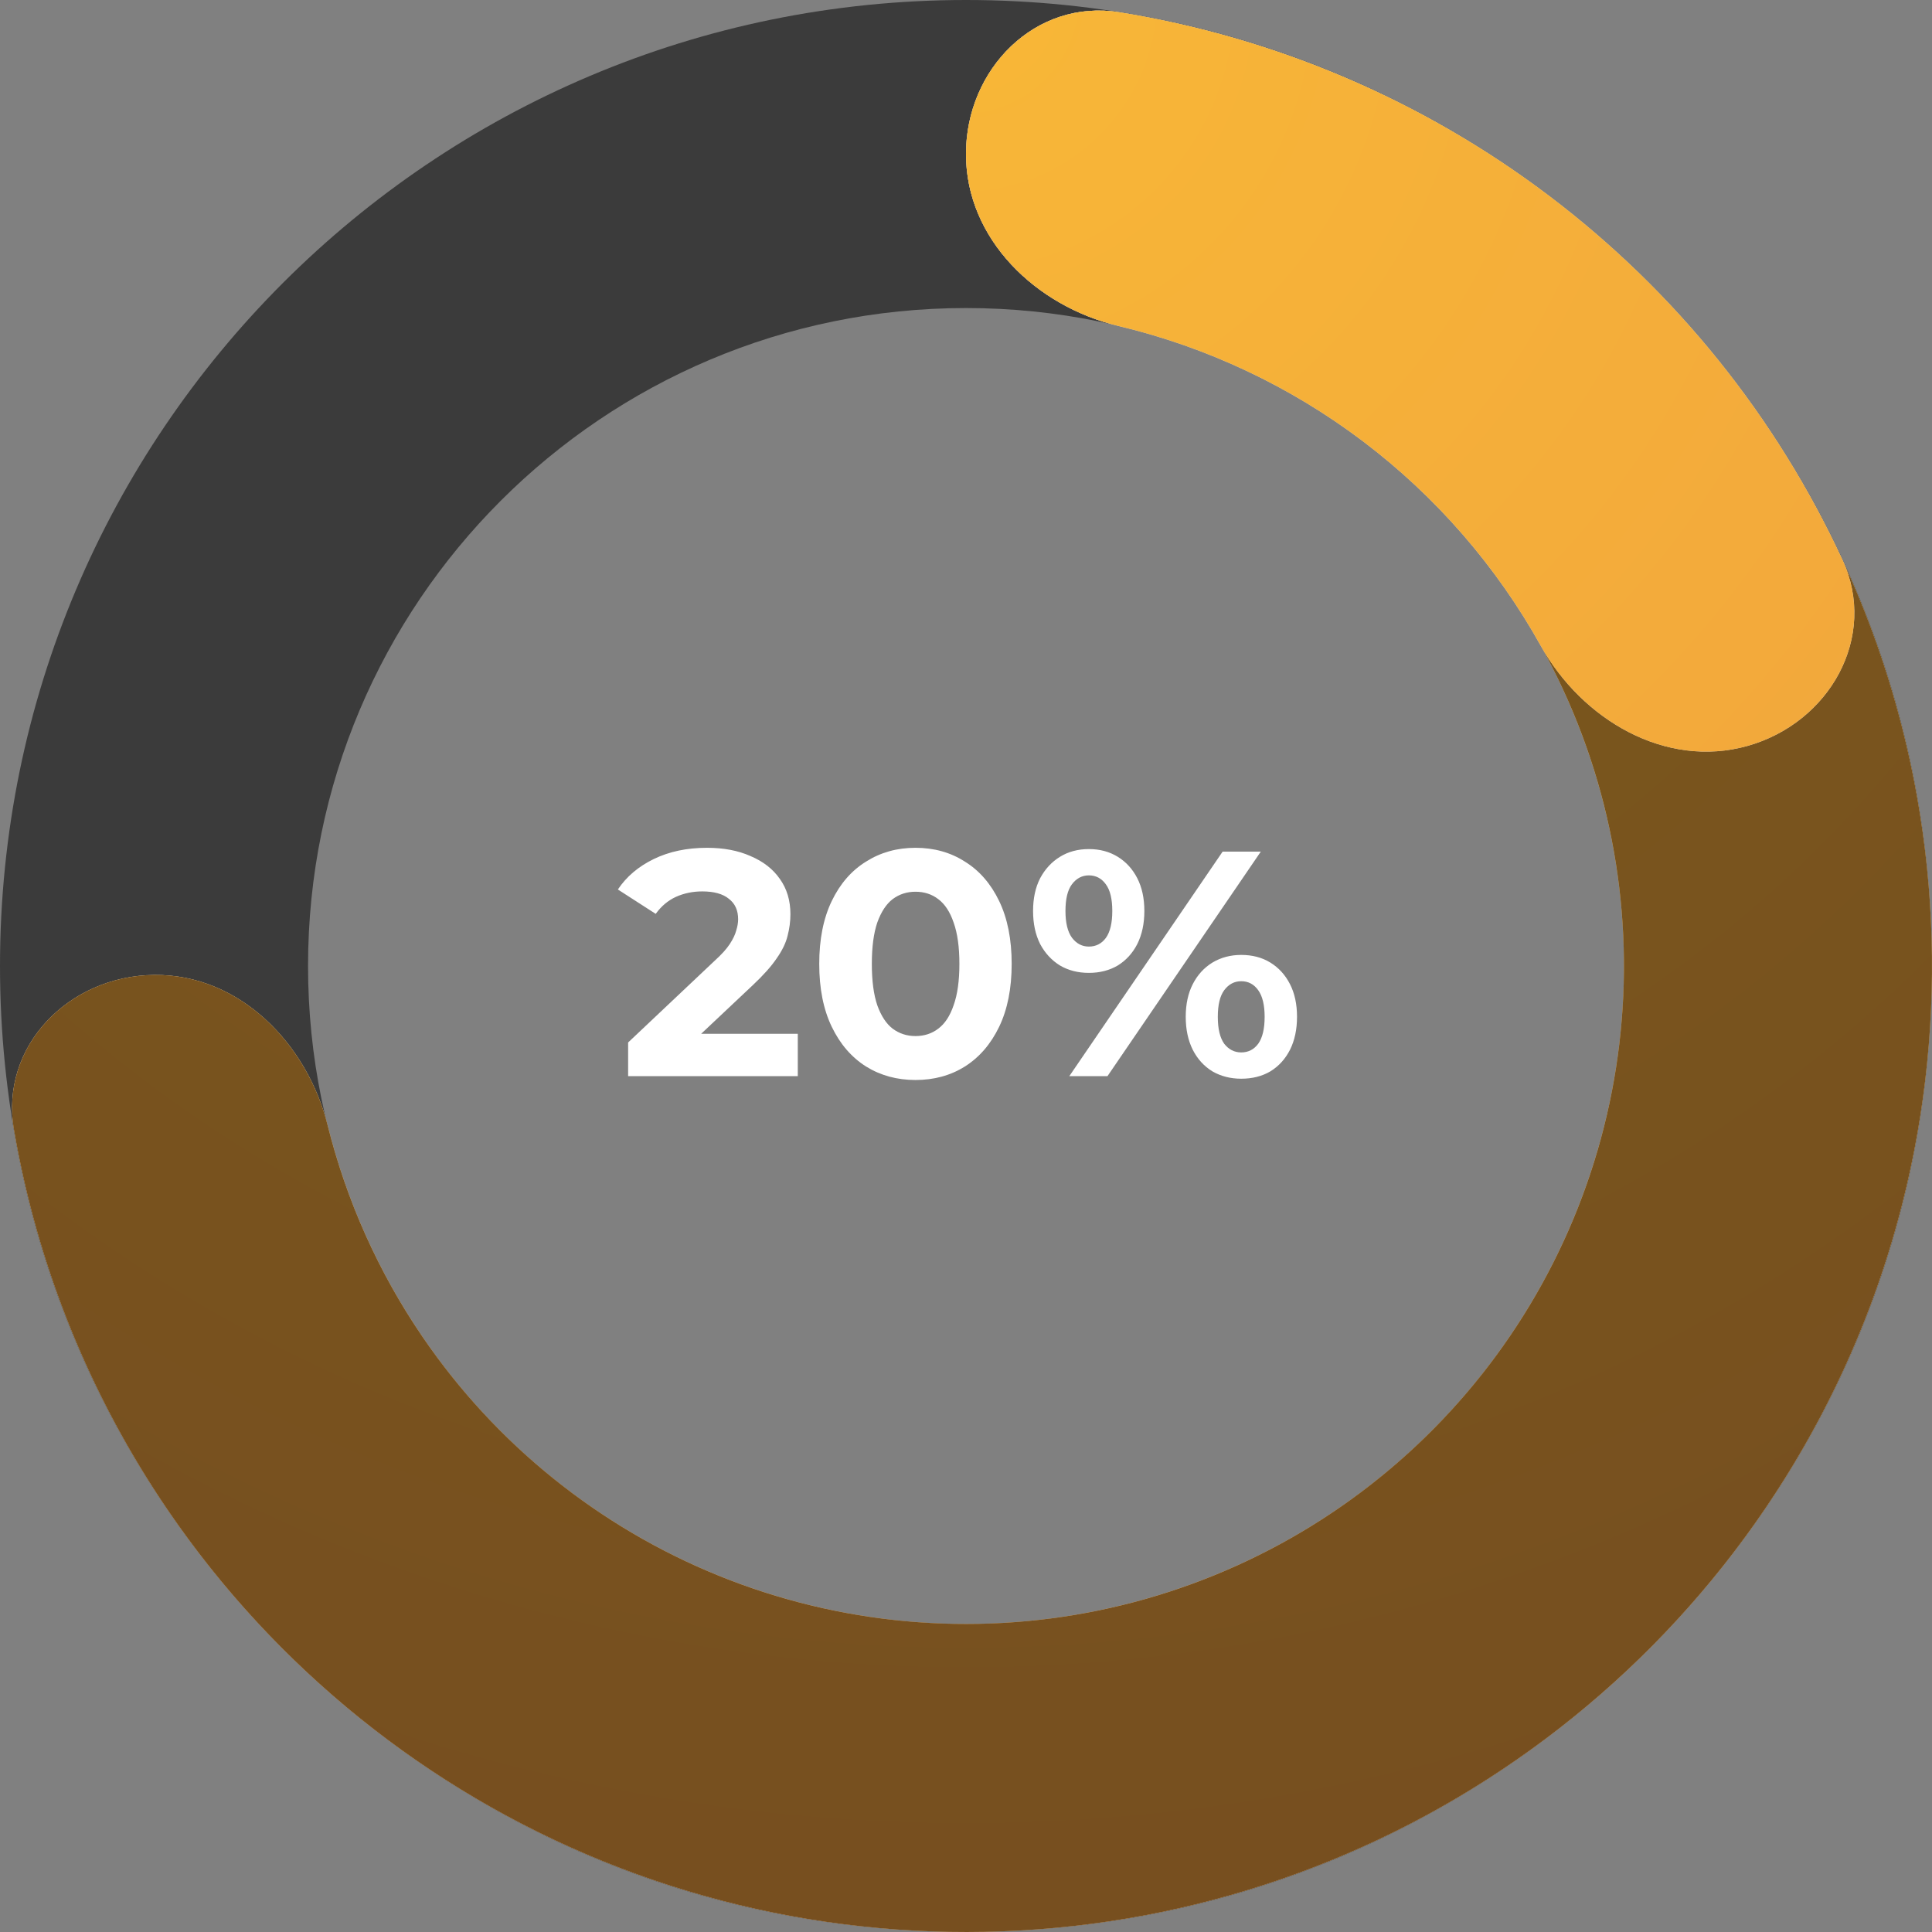 <?xml version="1.0" encoding="UTF-8"?> <svg xmlns="http://www.w3.org/2000/svg" width="220" height="220" viewBox="0 0 220 220" fill="none"><rect x="0" y="0" width="220" height="220" fill="#808080" stroke="none"/> <path d="M71.526 122.543V118.708L81.387 109.395C82.166 108.689 82.739 108.056 83.104 107.496C83.469 106.936 83.713 106.425 83.834 105.962C83.98 105.499 84.053 105.073 84.053 104.684C84.053 103.661 83.7 102.882 82.994 102.346C82.312 101.786 81.302 101.506 79.963 101.506C78.892 101.506 77.893 101.713 76.968 102.127C76.067 102.541 75.3 103.186 74.667 104.063L70.358 101.287C71.332 99.826 72.695 98.67 74.448 97.818C76.201 96.966 78.222 96.54 80.511 96.54C82.41 96.54 84.066 96.856 85.478 97.489C86.914 98.098 88.022 98.962 88.801 100.082C89.605 101.202 90.006 102.541 90.006 104.099C90.006 104.927 89.897 105.755 89.678 106.583C89.483 107.386 89.069 108.239 88.436 109.139C87.827 110.04 86.926 111.051 85.733 112.171L77.552 119.877L76.42 117.722H90.846V122.543H71.526ZM104.244 122.981C102.15 122.981 100.275 122.47 98.62 121.447C96.964 120.4 95.662 118.891 94.712 116.919C93.762 114.946 93.288 112.56 93.288 109.76C93.288 106.96 93.762 104.574 94.712 102.602C95.662 100.63 96.964 99.132 98.62 98.11C100.275 97.063 102.15 96.54 104.244 96.54C106.362 96.54 108.237 97.063 109.868 98.11C111.524 99.132 112.827 100.63 113.776 102.602C114.726 104.574 115.201 106.96 115.201 109.76C115.201 112.56 114.726 114.946 113.776 116.919C112.827 118.891 111.524 120.4 109.868 121.447C108.237 122.47 106.362 122.981 104.244 122.981ZM104.244 117.978C105.242 117.978 106.107 117.698 106.837 117.138C107.592 116.578 108.176 115.689 108.59 114.472C109.028 113.254 109.248 111.684 109.248 109.76C109.248 107.837 109.028 106.266 108.59 105.049C108.176 103.832 107.592 102.943 106.837 102.383C106.107 101.823 105.242 101.543 104.244 101.543C103.27 101.543 102.406 101.823 101.651 102.383C100.921 102.943 100.336 103.832 99.898 105.049C99.484 106.266 99.277 107.837 99.277 109.76C99.277 111.684 99.484 113.254 99.898 114.472C100.336 115.689 100.921 116.578 101.651 117.138C102.406 117.698 103.27 117.978 104.244 117.978ZM121.764 122.543L139.221 96.978H143.568L126.11 122.543H121.764ZM123.992 110.783C122.75 110.783 121.654 110.503 120.705 109.943C119.755 109.359 119.001 108.543 118.441 107.496C117.905 106.425 117.637 105.171 117.637 103.734C117.637 102.298 117.905 101.056 118.441 100.009C119.001 98.962 119.755 98.146 120.705 97.562C121.654 96.978 122.75 96.686 123.992 96.686C125.234 96.686 126.329 96.978 127.279 97.562C128.228 98.146 128.971 98.962 129.507 100.009C130.042 101.056 130.31 102.298 130.31 103.734C130.31 105.171 130.042 106.425 129.507 107.496C128.971 108.543 128.228 109.359 127.279 109.943C126.329 110.503 125.234 110.783 123.992 110.783ZM123.992 107.788C124.795 107.788 125.441 107.459 125.928 106.802C126.414 106.12 126.658 105.098 126.658 103.734C126.658 102.371 126.414 101.36 125.928 100.703C125.441 100.021 124.795 99.68 123.992 99.68C123.213 99.68 122.568 100.021 122.056 100.703C121.569 101.36 121.326 102.371 121.326 103.734C121.326 105.073 121.569 106.084 122.056 106.766C122.568 107.447 123.213 107.788 123.992 107.788ZM141.34 122.835C140.122 122.835 139.027 122.555 138.053 121.995C137.103 121.411 136.361 120.595 135.825 119.548C135.289 118.477 135.021 117.223 135.021 115.786C135.021 114.35 135.289 113.108 135.825 112.061C136.361 111.014 137.103 110.199 138.053 109.614C139.027 109.03 140.122 108.738 141.34 108.738C142.606 108.738 143.714 109.03 144.663 109.614C145.613 110.199 146.355 111.014 146.891 112.061C147.427 113.108 147.694 114.35 147.694 115.786C147.694 117.223 147.427 118.477 146.891 119.548C146.355 120.595 145.613 121.411 144.663 121.995C143.714 122.555 142.606 122.835 141.34 122.835ZM141.34 119.84C142.143 119.84 142.788 119.512 143.275 118.854C143.762 118.173 144.006 117.15 144.006 115.786C144.006 114.447 143.762 113.437 143.275 112.755C142.788 112.073 142.143 111.733 141.34 111.733C140.561 111.733 139.915 112.073 139.404 112.755C138.917 113.413 138.674 114.423 138.674 115.786C138.674 117.15 138.917 118.173 139.404 118.854C139.915 119.512 140.561 119.84 141.34 119.84Z" fill="white"></path> <path d="M220 110C220 170.751 170.751 220 110 220C49.249 220 0 170.751 0 110C0 49.249 49.249 0 110 0C170.751 0 220 49.249 220 110ZM35.077 110C35.077 151.379 68.621 184.923 110 184.923C151.379 184.923 184.923 151.379 184.923 110C184.923 68.621 151.379 35.077 110 35.077C68.621 35.077 35.077 68.621 35.077 110Z" fill="#3B3B3B"></path> <path d="M110 17.539C110 7.852 117.901 -0.143 127.465 1.395C142.96 3.887 157.813 9.678 170.986 18.454C189.05 30.488 203.149 47.596 211.51 67.625C219.871 87.654 222.12 109.709 217.974 131.013C213.828 152.318 203.472 171.92 188.21 187.351C172.947 202.783 153.461 213.355 132.204 217.736C110.946 222.117 88.868 220.111 68.747 211.972C48.627 203.832 31.365 189.922 19.133 171.993C10.212 158.917 4.257 144.129 1.595 128.662C-0.049 119.116 7.859 111.127 17.544 111.02C27.23 110.913 34.966 118.786 37.317 128.182C39.455 136.727 43.093 144.873 48.109 152.224C56.44 164.436 68.198 173.911 81.902 179.455C95.606 184.999 110.644 186.365 125.123 183.381C139.602 180.397 152.875 173.196 163.27 162.685C173.665 152.175 180.719 138.823 183.543 124.312C186.367 109.802 184.835 94.78 179.14 81.137C173.445 67.495 163.842 55.843 151.539 47.647C144.132 42.712 135.947 39.164 127.379 37.121C117.957 34.874 110 27.225 110 17.539Z" fill="#D9D9D9"></path> <path d="M110 17.539C110 7.852 117.901 -0.143 127.465 1.395C142.96 3.887 157.813 9.678 170.986 18.454C189.05 30.488 203.149 47.596 211.51 67.625C219.871 87.654 222.12 109.709 217.974 131.013C213.828 152.318 203.472 171.92 188.21 187.351C172.947 202.783 153.461 213.355 132.204 217.736C110.946 222.117 88.868 220.111 68.747 211.972C48.627 203.832 31.365 189.922 19.133 171.993C10.212 158.917 4.257 144.129 1.595 128.662C-0.049 119.116 7.859 111.127 17.544 111.02C27.23 110.913 34.966 118.786 37.317 128.182C39.455 136.727 43.093 144.873 48.109 152.224C56.44 164.436 68.198 173.911 81.902 179.455C95.606 184.999 110.644 186.365 125.123 183.381C139.602 180.397 152.875 173.196 163.27 162.685C173.665 152.175 180.719 138.823 183.543 124.312C186.367 109.802 184.835 94.78 179.14 81.137C173.445 67.495 163.842 55.843 151.539 47.647C144.132 42.712 135.947 39.164 127.379 37.121C117.957 34.874 110 27.225 110 17.539Z" fill="url(#paint0_radial_695_84)"></path> <path d="M110 17.539C110 7.852 117.901 -0.143 127.465 1.395C142.96 3.887 157.813 9.678 170.986 18.454C189.05 30.488 203.149 47.596 211.51 67.625C219.871 87.654 222.12 109.709 217.974 131.013C213.828 152.318 203.472 171.92 188.21 187.351C172.947 202.783 153.461 213.355 132.204 217.736C110.946 222.117 88.868 220.111 68.747 211.972C48.627 203.832 31.365 189.922 19.133 171.993C10.212 158.917 4.257 144.129 1.595 128.662C-0.049 119.116 7.859 111.127 17.544 111.02C27.23 110.913 34.966 118.786 37.317 128.182C39.455 136.727 43.093 144.873 48.109 152.224C56.44 164.436 68.198 173.911 81.902 179.455C95.606 184.999 110.644 186.365 125.123 183.381C139.602 180.397 152.875 173.196 163.27 162.685C173.665 152.175 180.719 138.823 183.543 124.312C186.367 109.802 184.835 94.78 179.14 81.137C173.445 67.495 163.842 55.843 151.539 47.647C144.132 42.712 135.947 39.164 127.379 37.121C117.957 34.874 110 27.225 110 17.539Z" fill="black" fill-opacity="0.5"></path> <path d="M110 17.539C110 7.852 117.901 -0.143 127.465 1.395C145.158 4.24 161.981 11.382 176.408 22.308C190.835 33.233 202.27 47.491 209.805 63.75C213.877 72.538 208.323 82.311 199 84.937V84.937C189.676 87.562 180.157 81.977 175.44 73.516C170.417 64.507 163.555 56.575 155.232 50.271C146.908 43.968 137.413 39.514 127.379 37.121C117.957 34.874 110 27.225 110 17.539V17.539Z" fill="#D9D9D9"></path> <path d="M110 17.539C110 7.852 117.901 -0.143 127.465 1.395C145.158 4.24 161.981 11.382 176.408 22.308C190.835 33.233 202.27 47.491 209.805 63.75C213.877 72.538 208.323 82.311 199 84.937V84.937C189.676 87.562 180.157 81.977 175.44 73.516C170.417 64.507 163.555 56.575 155.232 50.271C146.908 43.968 137.413 39.514 127.379 37.121C117.957 34.874 110 27.225 110 17.539V17.539Z" fill="url(#paint1_radial_695_84)"></path> <defs> <radialGradient id="paint0_radial_695_84" cx="0" cy="0" r="1" gradientUnits="userSpaceOnUse" gradientTransform="translate(110) rotate(90) scale(220)"> <stop stop-color="#F8B737"></stop> <stop offset="1" stop-color="#EE9E3F"></stop> </radialGradient> <radialGradient id="paint1_radial_695_84" cx="0" cy="0" r="1" gradientUnits="userSpaceOnUse" gradientTransform="translate(110) rotate(90) scale(220)"> <stop stop-color="#F8B737"></stop> <stop offset="1" stop-color="#EE9E3F"></stop> </radialGradient> </defs> </svg> 